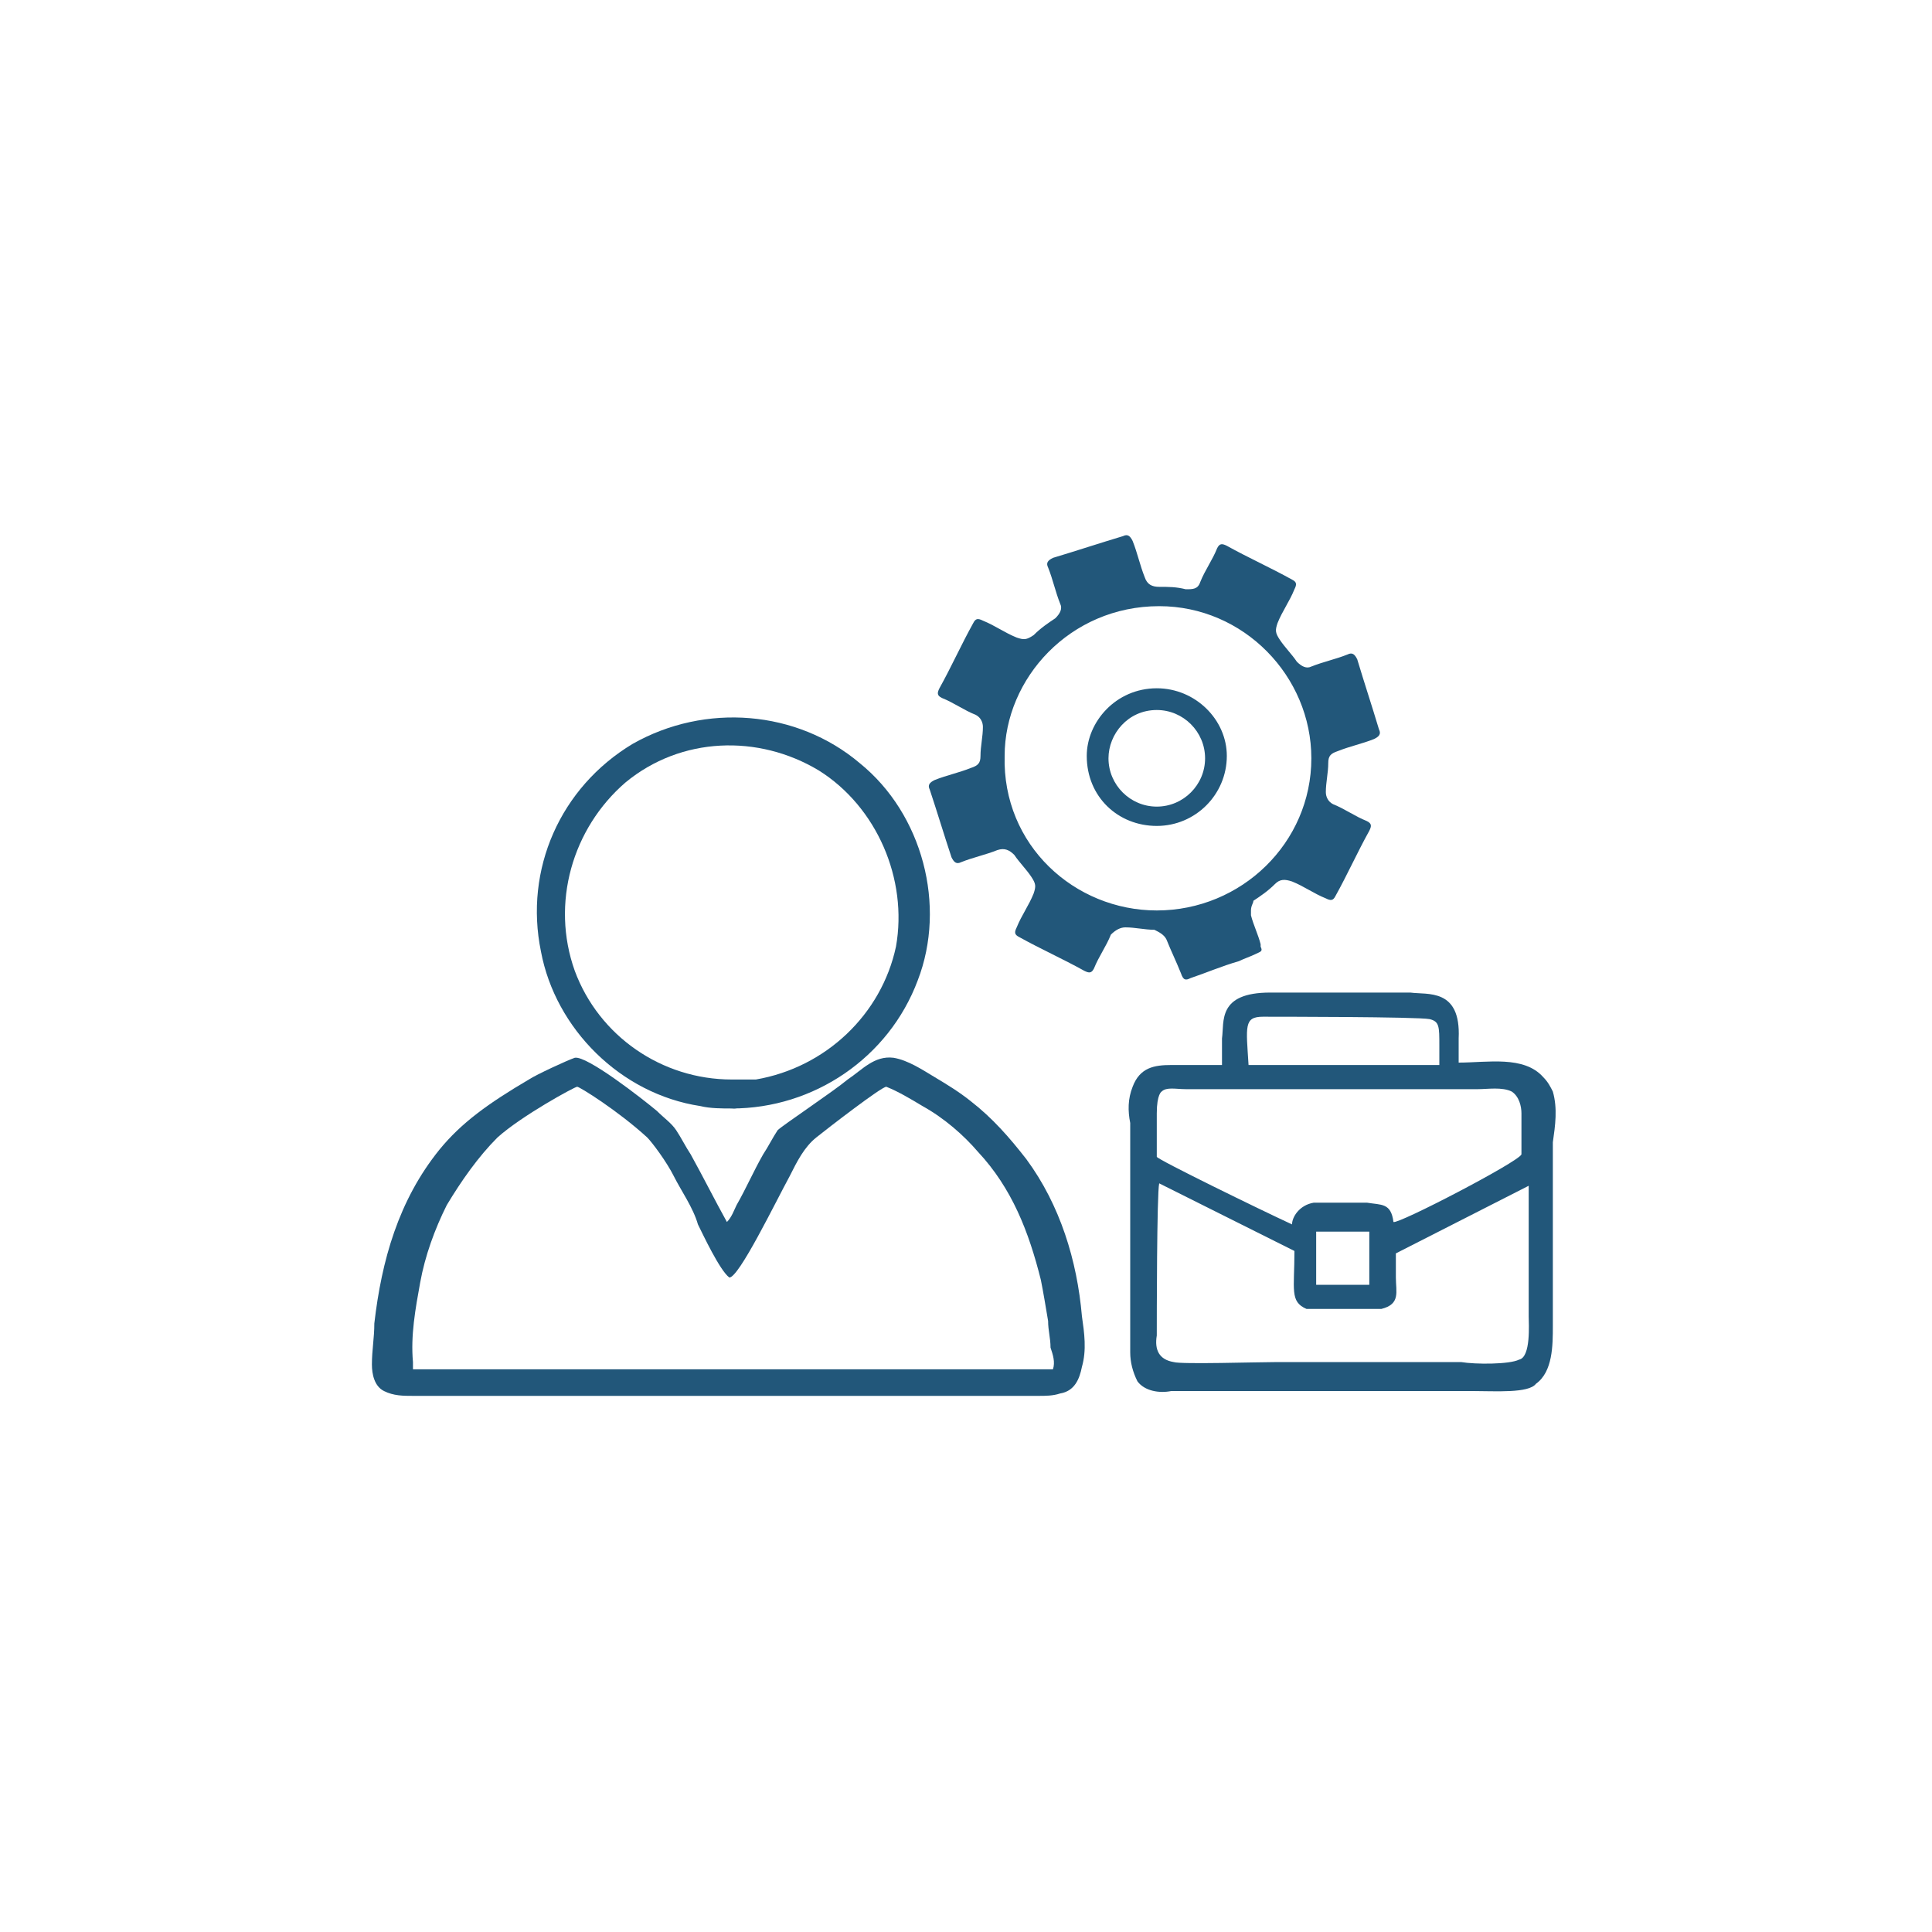 <?xml version="1.0" encoding="utf-8"?>
<!-- Generator: Adobe Illustrator 26.0.1, SVG Export Plug-In . SVG Version: 6.00 Build 0)  -->
<svg version="1.1" id="Layer_1" xmlns="http://www.w3.org/2000/svg" xmlns:xlink="http://www.w3.org/1999/xlink" x="0px" y="0px"
	 width="80px" height="80px" viewBox="0 0 80 80" style="enable-background:new 0 0 80 80;" xml:space="preserve">
<style type="text/css">
	.st0{fill:#22577A;}
</style>
<g>
	<g>
		<g>
			<g>
				<path class="st0" d="M44.8,54.5c-0.2-2.3-0.9-4.6-2.3-6.5c-0.7-0.9-1.4-1.7-2.3-2.4c-0.5-0.4-1-0.7-1.5-1s-1.1-0.7-1.7-0.8
					c-0.8-0.1-1.3,0.5-1.9,0.9c-0.6,0.5-2.7,1.9-2.9,2.1c-0.2,0.3-0.4,0.7-0.6,1c-0.4,0.7-0.7,1.4-1.1,2.1c-0.1,0.2-0.2,0.5-0.4,0.7
					c-0.5-0.9-1-1.9-1.5-2.8c-0.2-0.3-0.4-0.7-0.6-1s-0.5-0.5-0.8-0.8c-0.6-0.5-2.9-2.3-3.4-2.2c-0.3,0.1-1.6,0.7-1.9,0.9
					c-1.7,1-2.8,1.8-3.7,2.9c-1.7,2.1-2.4,4.6-2.7,7.2c0,0.6-0.1,1.1-0.1,1.7c0,0.4,0.1,0.9,0.5,1.1c0.4,0.2,0.8,0.2,1.2,0.2
					c0.8,0,1.5,0,2.3,0c6.7,0,13.2,0,19.9,0c0.8,0,1.7,0,2.5,0c0.4,0,0.8,0,1.2,0c0.3,0,0.6,0,0.9-0.1c0.6-0.1,0.8-0.6,0.9-1.1
					C45,55.9,44.9,55.2,44.8,54.5z M43.6,56.7C43.6,56.7,43.4,56.7,43.6,56.7c-0.2,0-0.4,0-0.5,0c-0.7,0-1.5,0-2.1,0
					c-6,0-12.1,0-18.1,0c-1.5,0-3,0-4.5,0c-0.3,0-0.6,0-0.9,0c-0.1,0-0.2,0-0.3,0c0,0,0,0-0.1,0l0,0l0,0v-0.1l0,0c0-0.1,0-0.1,0-0.2
					c-0.1-1.1,0.1-2.2,0.3-3.3c0.2-1.1,0.6-2.2,1.1-3.2c0.6-1,1.3-2,2.1-2.8c1-0.9,3.2-2.1,3.3-2.1c0.1,0,1.7,1,2.9,2.1
					c0.2,0.2,0.8,1,1.1,1.6c0.3,0.6,0.8,1.3,1,2c0.2,0.4,0.9,1.9,1.3,2.2c0.4,0,1.9-3.1,2.5-4.2c0.3-0.6,0.6-1.2,1.1-1.6
					c0.5-0.4,2.7-2.1,2.9-2.1c0.5,0.2,1,0.5,1.5,0.8c0.9,0.5,1.7,1.2,2.3,1.9c1.4,1.5,2.1,3.3,2.6,5.3c0.1,0.5,0.2,1.1,0.3,1.7
					c0,0.4,0.1,0.7,0.1,1.1C43.6,56.1,43.7,56.4,43.6,56.7z"/>
			</g>
			<g>
				<path class="st0" d="M30.3,44.7c-2.9,0-5.5-1.8-6.5-4.5c-1-2.8-0.1-5.9,2.1-7.8c2.3-1.9,5.5-2,8-0.5c2.4,1.5,3.7,4.5,3.2,7.3
					c-0.6,2.8-2.9,5-5.8,5.5C31.1,44.7,30.7,44.7,30.3,44.7c-0.8,0-0.8,1.2,0,1.2c3.4,0,6.5-2.1,7.7-5.3c1.2-3.1,0.2-6.9-2.4-9
					c-2.6-2.2-6.4-2.5-9.4-0.8c-3,1.8-4.5,5.2-3.8,8.6c0.6,3.2,3.3,5.9,6.6,6.4c0.4,0.1,0.9,0.1,1.3,0.1
					C31.1,46,31.1,44.8,30.3,44.7z"/>
			</g>
		</g>
		<g>
			<path class="st0" d="M64.3,45.2c-0.1-0.2-0.2-0.4-0.4-0.6c-0.8-0.9-2.3-0.6-3.5-0.6v-1c0.1-2.1-1.3-1.8-2-1.9h-5.8
				c-2.2,0-1.9,1.2-2,1.9v1.1h-2.1c-0.7,0-1.3,0.1-1.6,0.9c-0.2,0.5-0.2,1-0.1,1.5c0,0.8,0,9.1,0,9.5s0.1,0.8,0.3,1.2
				c0.3,0.4,0.9,0.5,1.4,0.4c0.6,0,11.5,0,12.5,0c0.9,0,2.3,0.1,2.6-0.3c0.7-0.5,0.7-1.6,0.7-2.4c0-0.7,0-1.5,0-2.2
				c0-1.8,0-3.7,0-5.4C64.4,46.6,64.5,45.9,64.3,45.2z M52.3,42.1c0.5,0,6.4,0,6.9,0.1c0.4,0.1,0.4,0.3,0.4,1.1c0,0.1,0,0.8,0,0.8
				s-8.1,0-7.9,0C51.6,42.5,51.5,42.1,52.3,42.1z M47.9,47.1c0-0.3,0-0.4,0-0.7s0,0,0-0.3c0-0.8,0.2-0.9,0.2-0.9
				c0.2-0.2,0.6-0.1,1-0.1s1,0,1.4,0c0.7,0,1.3,0,2,0c0.8,0,1.6,0,2.4,0c0.8,0,1.6,0,2.4,0c0.7,0,1.5,0,2.2,0c0.5,0,1.2,0,1.7,0
				c0.4,0,1-0.1,1.4,0.1c0.3,0.2,0.4,0.6,0.4,0.9c0,0.3,0,1.5,0,1.7c-0.1,0.3-5.1,2.9-5.3,2.8c-0.1-0.8-0.5-0.7-1.1-0.8
				c-0.5,0-1.6,0-2.2,0c-0.6,0.1-0.9,0.6-0.9,0.9c-1.3-0.6-5.6-2.7-5.6-2.8C47.9,47.7,47.9,47.4,47.9,47.1z M56.7,51v2.2h-2.2V51
				H56.7z M62.9,56.3c-0.4,0.2-1.8,0.2-2.4,0.1c-0.6,0-1.2,0-1.8,0c-2,0-3.8,0-5.8,0c-0.8,0-4,0.1-4.3,0c-0.6-0.1-0.8-0.5-0.7-1.1
				c0-0.6,0-5.9,0.1-6.3c1,0.5,2,1,3,1.5c0.6,0.3,1.2,0.6,1.8,0.9c0.2,0.1,0.6,0.3,0.8,0.4c0,1.6-0.2,2.1,0.5,2.4c0.2,0,2.6,0,3.1,0
				c0.8-0.2,0.6-0.7,0.6-1.3c0-0.4,0-0.6,0-1l5.5-2.8c0,1.4,0,2.9,0,4.3c0,0.4,0,0.7,0,1.1C63.3,54.8,63.4,56.2,62.9,56.3z"/>
		</g>
	</g>
	<g>
		<path class="st0" d="M51.8,37.7c0,0.1,0,0.1,0,0.2c0.1,0.4,0.3,0.8,0.4,1.2v0.1c0.1,0.2,0,0.2-0.2,0.3s-0.5,0.2-0.7,0.3
			c-0.7,0.2-1.4,0.5-2,0.7c-0.2,0.1-0.3,0.1-0.4-0.2c-0.2-0.5-0.4-0.9-0.6-1.4c-0.1-0.2-0.3-0.3-0.5-0.4c-0.4,0-0.8-0.1-1.2-0.1
			c-0.2,0-0.4,0.1-0.6,0.3c-0.2,0.5-0.5,0.9-0.7,1.4c-0.1,0.2-0.2,0.2-0.4,0.1c-0.9-0.5-1.8-0.9-2.7-1.4c-0.2-0.1-0.2-0.2-0.1-0.4
			c0.2-0.5,0.5-0.9,0.7-1.4c0.1-0.3,0.1-0.4-0.1-0.7c-0.2-0.3-0.5-0.6-0.7-0.9c-0.2-0.2-0.4-0.3-0.7-0.2c-0.5,0.2-1,0.3-1.5,0.5
			c-0.2,0.1-0.3,0-0.4-0.2c-0.3-0.9-0.6-1.9-0.9-2.8c-0.1-0.2,0-0.3,0.2-0.4c0.5-0.2,1-0.3,1.5-0.5c0.3-0.1,0.4-0.2,0.4-0.5
			c0-0.4,0.1-0.8,0.1-1.2c0-0.2-0.1-0.4-0.3-0.5c-0.5-0.2-0.9-0.5-1.4-0.7c-0.2-0.1-0.2-0.2-0.1-0.4c0.5-0.9,0.9-1.8,1.4-2.7
			c0.1-0.2,0.2-0.2,0.4-0.1c0.5,0.2,0.9,0.5,1.4,0.7c0.3,0.1,0.4,0.1,0.7-0.1c0.3-0.3,0.6-0.5,0.9-0.7c0.2-0.2,0.3-0.4,0.2-0.6
			c-0.2-0.5-0.3-1-0.5-1.5c-0.1-0.2,0-0.3,0.2-0.4c1-0.3,1.9-0.6,2.9-0.9c0.2-0.1,0.3,0,0.4,0.2c0.2,0.5,0.3,1,0.5,1.5
			c0.1,0.3,0.3,0.4,0.6,0.4c0.4,0,0.7,0,1.1,0.1c0.3,0,0.5,0,0.6-0.3c0.2-0.5,0.5-0.9,0.7-1.4c0.1-0.2,0.2-0.2,0.4-0.1
			c0.9,0.5,1.8,0.9,2.7,1.4c0.2,0.1,0.2,0.2,0.1,0.4c-0.2,0.5-0.5,0.9-0.7,1.4c-0.1,0.3-0.1,0.4,0.1,0.7c0.2,0.3,0.5,0.6,0.7,0.9
			c0.2,0.2,0.4,0.3,0.6,0.2c0.5-0.2,1-0.3,1.5-0.5c0.2-0.1,0.3,0,0.4,0.2c0.3,1,0.6,1.9,0.9,2.9c0.1,0.2,0,0.3-0.2,0.4
			c-0.5,0.2-1,0.3-1.5,0.5c-0.3,0.1-0.4,0.2-0.4,0.5c0,0.4-0.1,0.8-0.1,1.2c0,0.2,0.1,0.4,0.3,0.5c0.5,0.2,0.9,0.5,1.4,0.7
			c0.2,0.1,0.2,0.2,0.1,0.4c-0.5,0.9-0.9,1.8-1.4,2.7c-0.1,0.2-0.2,0.2-0.4,0.1c-0.5-0.2-0.9-0.5-1.4-0.7c-0.3-0.1-0.5-0.1-0.7,0.1
			c-0.3,0.3-0.6,0.5-0.9,0.7C51.9,37.4,51.8,37.5,51.8,37.7z M47.9,37.7c3.5,0,6.4-2.8,6.4-6.3c0-3.4-2.8-6.3-6.3-6.3
			c-3.7,0-6.4,3-6.4,6.2C41.5,35,44.5,37.7,47.9,37.7z"/>
		<path class="st0" d="M47.9,28.5c-1.7,0-2.9,1.4-2.9,2.8c0,1.7,1.3,2.9,2.9,2.9c1.6,0,2.9-1.3,2.9-2.9
			C50.8,29.8,49.5,28.5,47.9,28.5z M47.9,33.4c-1.1,0-2-0.9-2-2c0-1,0.8-2,2-2c1.1,0,2,0.9,2,2C49.9,32.5,49,33.4,47.9,33.4z"/>
	</g>
</g>
</svg>
